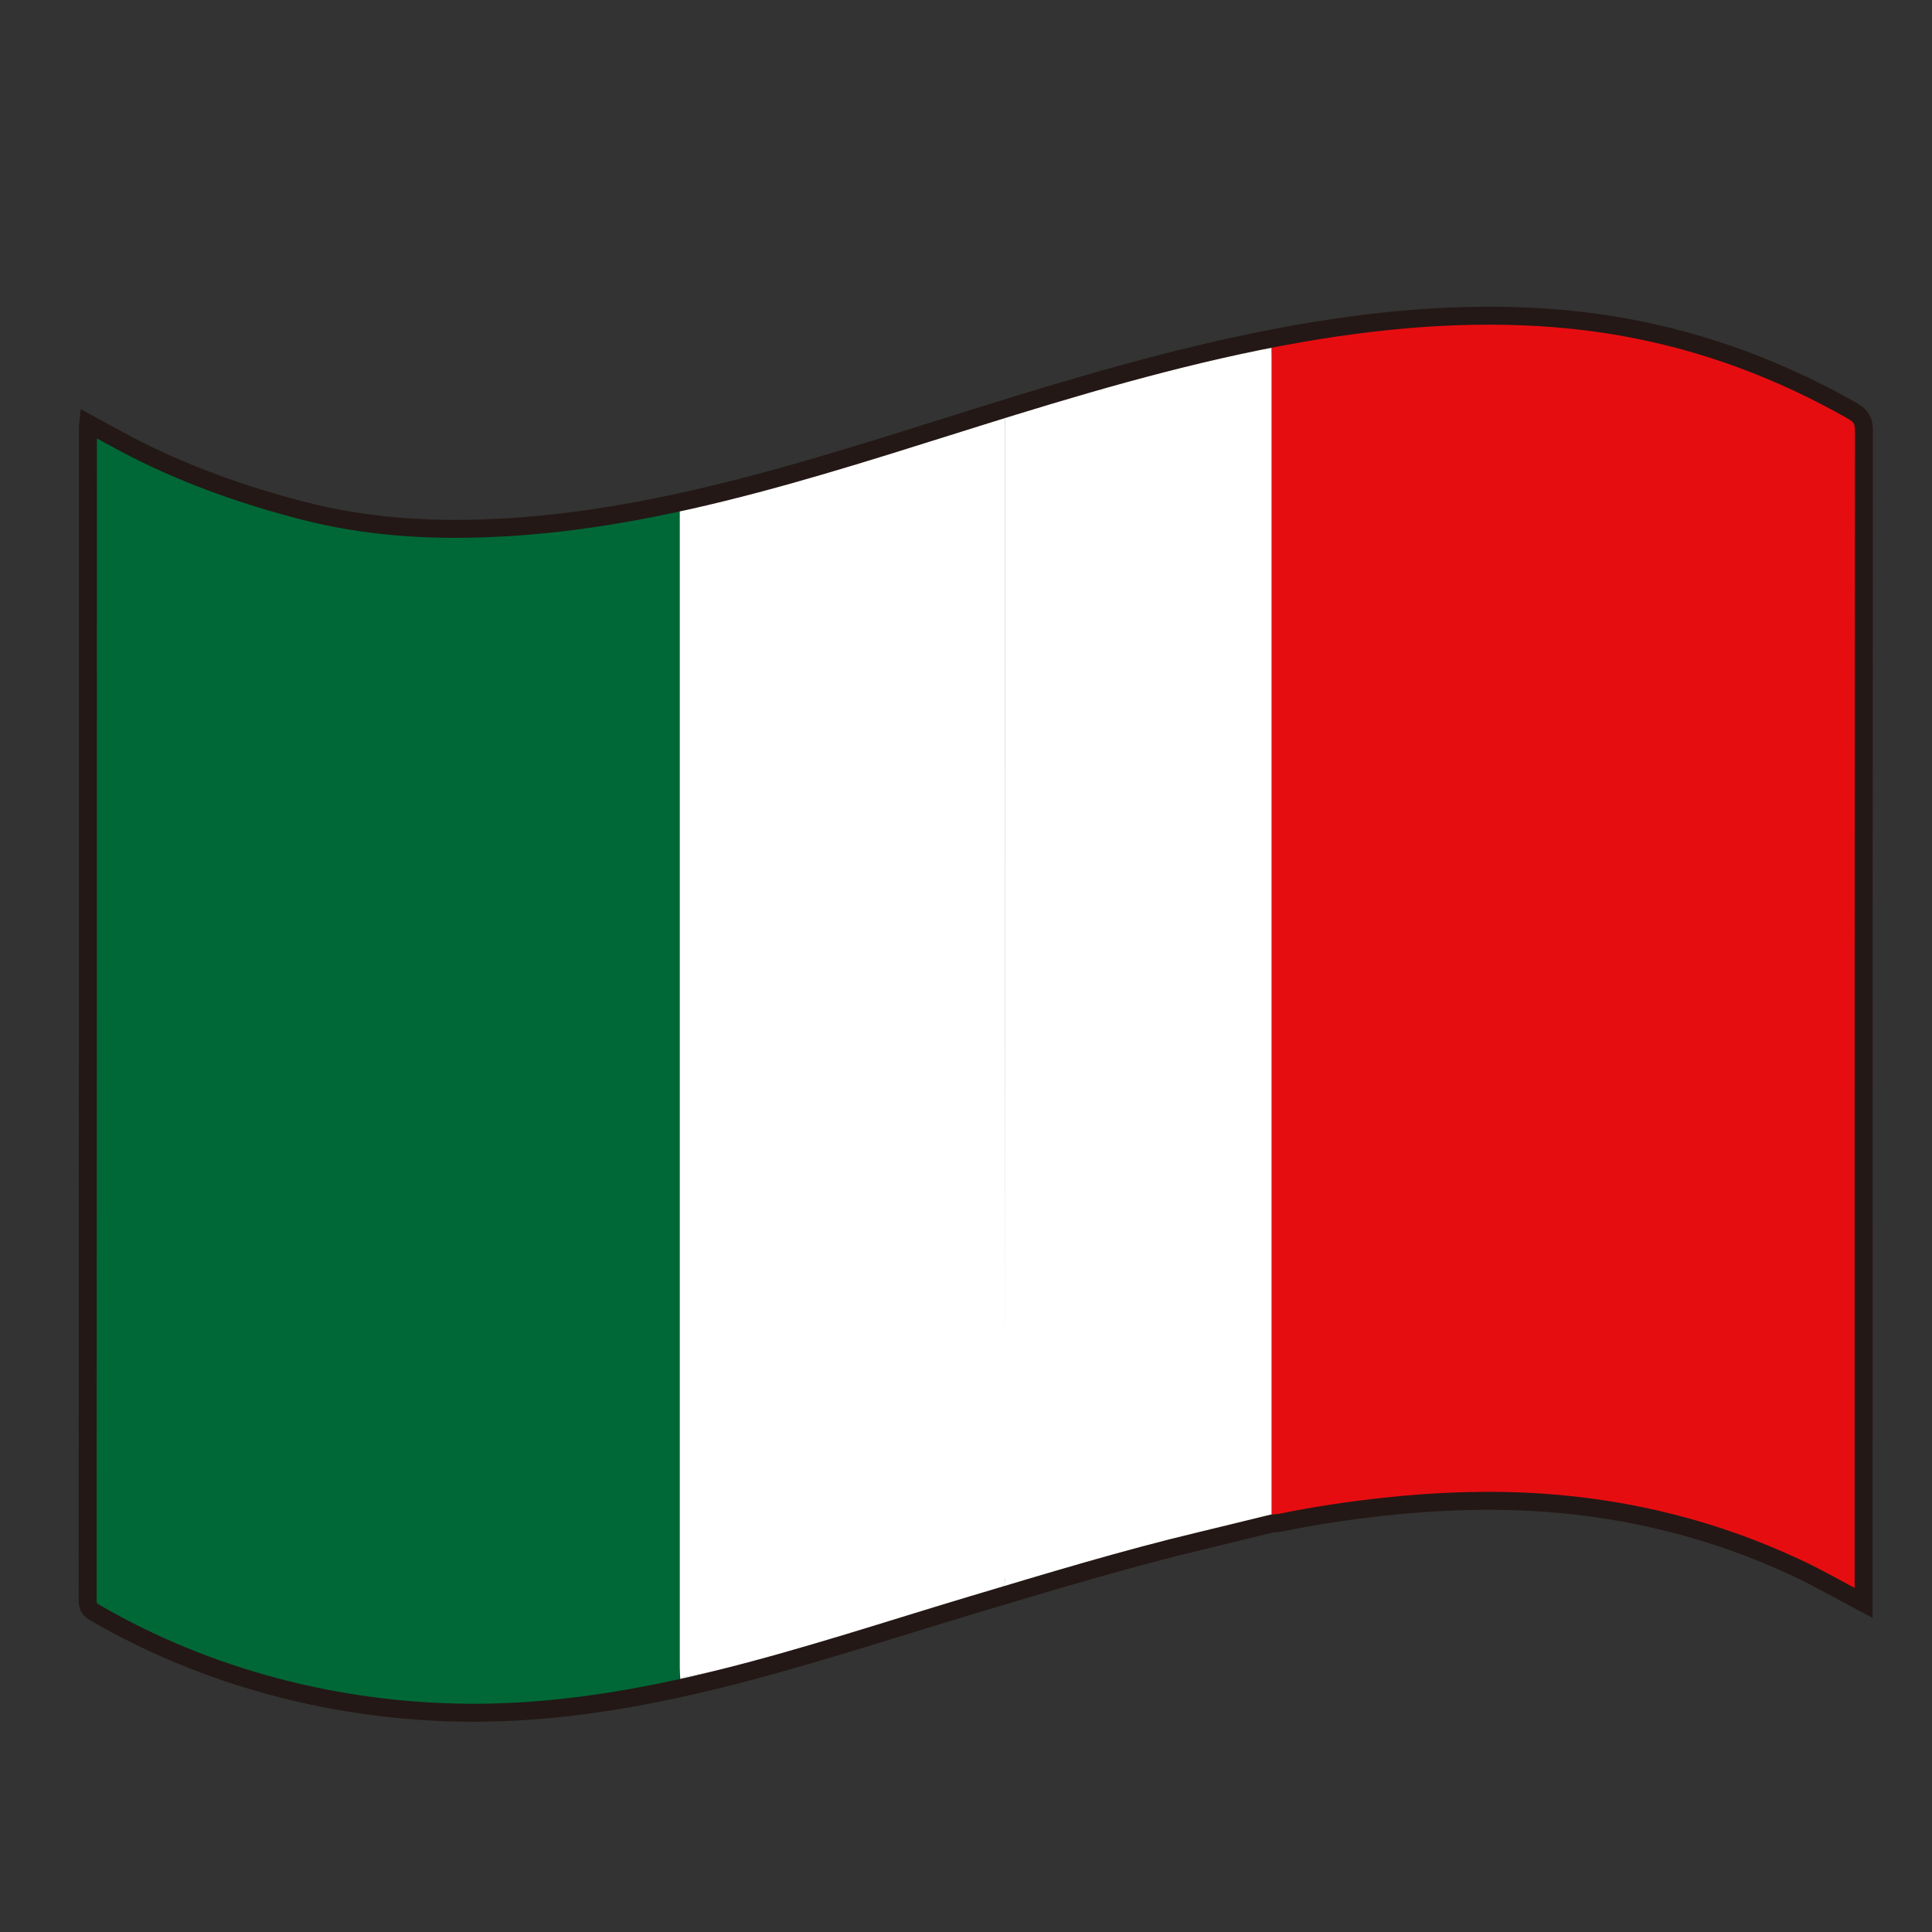<?xml version="1.0" encoding="UTF-8"?><svg id="_レイヤー_3" xmlns="http://www.w3.org/2000/svg" viewBox="0 0 200 200"><rect x="0" y="0" width="200" height="200" fill="#333333" stroke="none"/><defs><style>.cls-1{fill:#fff;}.cls-2{fill:none;stroke:#231815;stroke-miterlimit:10;stroke-width:1.86px;}.cls-3{fill:#006837;}.cls-4{fill:#e60d11;}</style></defs><g><path class="cls-4" d="M131.6,35.16c5.17-1.2,10.42-1.89,15.69-2.27,6.96-.51,13.88-.25,20.77,.98,8.43,1.5,16.31,4.47,23.73,8.7,.83,.47,1.13,.99,1.13,1.97-.03,36.43-.03,72.85-.03,109.28v12.12c-2.42-1.28-4.68-2.59-7.05-3.69-8.32-3.88-17.04-6.07-26.2-6.7-5.48-.37-10.93-.18-16.36,.42-3.57,.39-7.14,.91-10.66,1.64-.33,.07-.67,.08-1,.11,0-40.25,0-80.51,0-120.76,0-.6-.02-1.19-.03-1.79Z"/><path class="cls-1" d="M70.38,174.06c0-.09,.02-.18,.03-.27,.2-.08,.39-.19,.59-.23,4.46-.8,8.84-1.93,13.2-3.15,6.08-1.7,12.11-3.55,18.18-5.25,1.22-.34,1.7-.81,1.7-2.15-.04-39.52-.03-79.04-.03-118.56,0-1.71,0-1.69-1.65-1.2-7.11,2.08-14.18,4.3-21.37,6.09-3.53,.88-7.04,1.83-10.63,2.41-.02-.08-.04-.17-.06-.25,2.78-.68,5.55-1.37,8.34-2.04,7.62-1.83,15.11-4.13,22.61-6.37,9.65-2.88,19.31-5.75,29.17-7.85,.37-.08,.76-.06,1.14-.09,.01,.6,.03,1.19,.03,1.79,0,40.25,0,80.51,0,120.76-2.45,.6-4.9,1.21-7.35,1.79-7.95,1.9-15.77,4.28-23.6,6.62-9.65,2.89-19.31,5.75-29.17,7.85-.37,.08-.76,.06-1.14,.09Z"/><path class="cls-3" d="M70.36,53.67c0-.38,.04-.76,.05-1.14-.02-.08-.04-.17-.06-.25-1.8,.29-3.59,.59-5.39,.88-8.51,1.39-17.05,1.95-25.67,1.04-3.04-.32-6.02-.95-9.03-1.43v-.26c-.11-.06-.21-.16-.33-.18-5.97-1.41-11.65-3.58-17.06-6.46-1.24-.66-2.48-1.34-3.76-2.04-.02,.18-.03,.23-.03,.27,0,40.53,0,81.06-.03,121.59,0,.67,.27,.96,.79,1.26,6.33,3.68,13.01,6.47,20.17,8.08,.25-.69,.26-1.41,.26-2.13v.25c0,.72,0,1.44-.26,2.13,1.24,.27,2.47,.57,3.72,.8,6.95,1.29,13.96,1.53,20.99,1.01,5.27-.4,10.51-1.06,15.66-2.27,0-.09,.02-.18,.03-.27-.02-.38-.05-.76-.05-1.14,0-39.91,0-79.83,0-119.74Z"/><path class="cls-1" d="M70.41,51.76c3.59-.58,7.1-1.53,10.63-2.41,7.19-1.79,14.26-4.01,21.37-6.09,1.65-.49,1.65-.51,1.65,1.2,0,39.52,0,79.04,.03,118.56,0,1.34-.48,1.81-1.7,2.15-6.08,1.7-12.11,3.55-18.18,5.25-4.36,1.22-8.74,2.35-13.2,3.15-.2,.04-.39,.15-.59,.23-.02-.38-.05-.76-.05-1.14,0-39.91,0-79.83,0-119.74,0-.38,.04-.76,.05-1.14Z"/></g><path class="cls-2" d="M191.81,42.56c-7.43-4.23-15.3-7.19-23.73-8.7-20.91-3.73-43.14,2.02-63.08,8.15-17.57,5.4-35.76,11.93-54.31,12.66-6.42,.28-12.91-.16-19.15-1.76-6.44-1.65-12.77-3.9-18.65-7.03-1.24-.66-2.48-1.34-3.76-2.04-.02,.18-.03,.23-.03,.27,0,40.53,0,81.06-.03,121.59,0,.66,.27,.96,.79,1.26,11.62,6.75,25.07,10.22,38.49,10.34,18.13,.16,35.22-6.04,52.35-11.17,7.83-2.34,15.64-4.72,23.6-6.62,2.45-.58,4.9-1.2,7.35-1.79,.34-.04,.68-.04,1-.11,3.53-.73,7.09-1.25,10.66-1.64,5.44-.59,10.89-.79,16.36-.42,9.15,.63,17.88,2.82,26.2,6.7,2.37,1.1,4.63,2.41,7.05,3.69v-12.12c0-36.43,0-72.85,.03-109.28,0-.98-.3-1.49-1.13-1.97Z"/></svg>